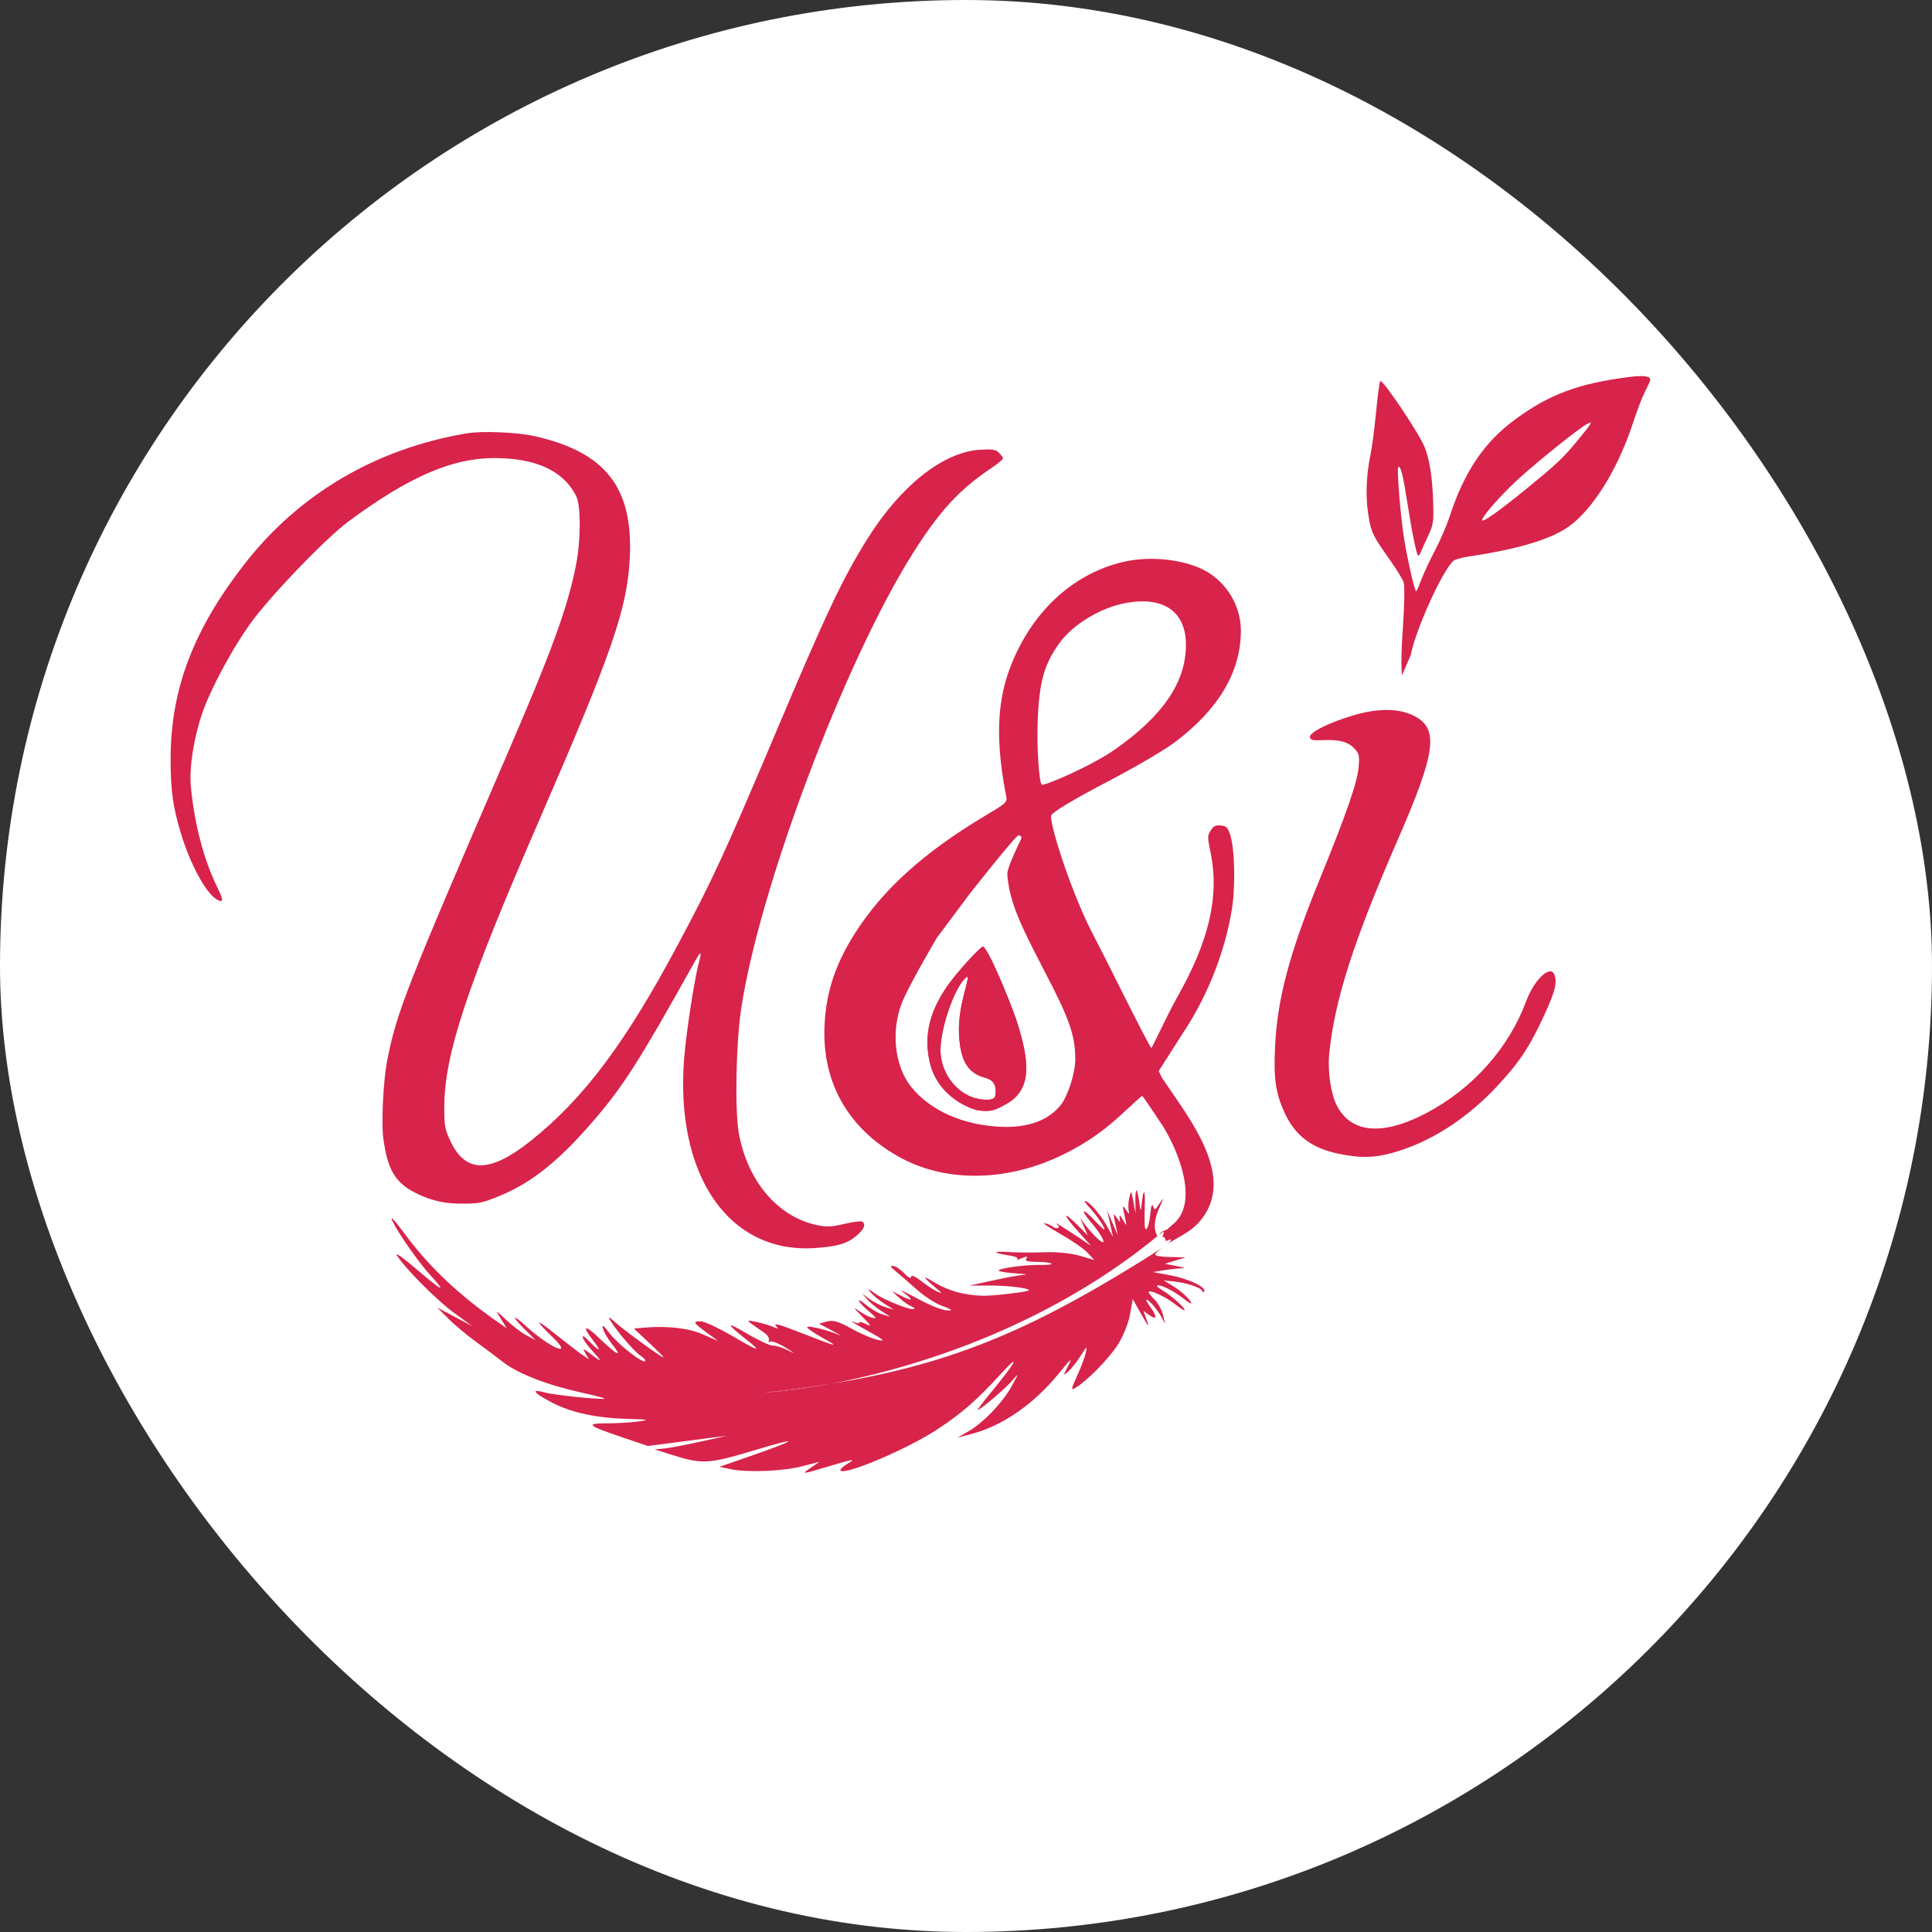 <svg width="32" height="32" viewBox="0 0 32 32" fill="none" xmlns="http://www.w3.org/2000/svg">
<rect x="0" y="0" width="32" height="32" fill="#333333" stroke="none"/>
<rect width="32" height="32" rx="16" fill="white"/>
<g clip-path="url(#clip0_4024_2)">
<path fill-rule="evenodd" clip-rule="evenodd" d="M23.366 10.851C23.448 10.423 23.899 9.432 24.078 9.286C24.104 9.265 24.215 9.234 24.325 9.218C25.141 9.097 25.689 8.933 25.988 8.718C26.39 8.428 26.802 7.761 27.05 6.997C27.113 6.804 27.201 6.573 27.247 6.485C27.293 6.397 27.332 6.311 27.334 6.293C27.34 6.229 27.222 6.213 26.977 6.245C26.141 6.353 25.662 6.531 25.096 6.947C24.583 7.322 24.25 7.817 24.008 8.562C23.962 8.702 23.855 8.95 23.77 9.113C23.684 9.276 23.583 9.492 23.545 9.593C23.507 9.694 23.468 9.784 23.458 9.792C23.433 9.812 23.295 9.2 23.244 8.84C23.19 8.467 23.135 7.757 23.159 7.737C23.198 7.706 23.238 7.863 23.309 8.319C23.4 8.899 23.47 9.226 23.497 9.204C23.509 9.194 23.527 9.164 23.537 9.135C23.547 9.107 23.599 8.993 23.652 8.881C23.74 8.695 23.747 8.649 23.738 8.327C23.726 7.924 23.684 7.643 23.603 7.421C23.523 7.204 22.903 6.278 22.861 6.312C22.849 6.322 22.819 6.549 22.793 6.817C22.767 7.085 22.727 7.395 22.704 7.507C22.621 7.901 22.613 8.274 22.679 8.618C22.718 8.826 22.758 8.903 23.004 9.249C23.122 9.415 23.233 9.595 23.25 9.648C23.267 9.701 23.261 10.042 23.236 10.406C23.211 10.768 23.203 10.998 23.222 11.184L23.366 10.851ZM25.184 7.902C25.523 7.597 26.173 7.079 26.287 7.022C26.357 6.988 26.36 6.989 26.332 7.039C26.315 7.069 26.198 7.215 26.073 7.364C25.878 7.595 25.768 7.698 25.33 8.057C24.82 8.475 24.519 8.687 24.551 8.603C24.591 8.501 24.906 8.151 25.184 7.902Z" fill="#D8234B"/>
<path fill-rule="evenodd" clip-rule="evenodd" d="M7.735 7.177C6.234 7.428 4.956 8.178 4.053 9.338C3.202 10.431 2.828 11.414 2.826 12.562C2.825 13.082 2.863 13.359 2.993 13.792C3.149 14.313 3.411 14.796 3.592 14.898C3.705 14.962 3.706 14.913 3.596 14.69C3.373 14.235 3.216 13.633 3.16 13.012C3.132 12.703 3.216 12.189 3.36 11.784C3.499 11.395 3.837 10.765 4.13 10.35C4.447 9.902 5.383 8.925 5.773 8.636C6.765 7.901 7.486 7.587 8.185 7.587C8.875 7.587 9.329 7.796 9.542 8.212C9.623 8.37 9.622 8.946 9.54 9.36C9.4 10.07 9.14 10.781 8.38 12.54C6.727 16.367 6.573 16.758 6.415 17.556C6.344 17.916 6.311 18.651 6.355 18.901L6.356 18.905C6.359 18.923 6.362 18.94 6.364 18.957C6.447 19.465 6.605 19.66 7.067 19.84C7.276 19.912 7.414 19.935 7.65 19.936C7.926 19.938 7.991 19.925 8.284 19.804C8.809 19.587 9.263 19.223 9.832 18.561C10.322 17.993 10.601 17.554 11.477 15.982C11.613 15.738 11.63 15.731 11.575 15.945C11.497 16.245 11.363 17.119 11.331 17.537C11.181 19.479 12.079 20.772 13.506 20.671C13.882 20.644 14.037 20.597 14.194 20.461C14.316 20.354 14.346 20.275 14.281 20.233C14.262 20.221 14.13 20.238 13.987 20.271C13.773 20.322 13.693 20.325 13.533 20.292C12.883 20.155 12.38 19.564 12.237 18.768C12.17 18.392 12.19 17.292 12.274 16.723C12.571 14.721 13.989 10.957 15.121 9.162C15.562 8.464 15.889 8.109 16.415 7.756C16.523 7.684 16.612 7.61 16.612 7.593C16.612 7.576 16.581 7.533 16.544 7.497C16.488 7.444 16.433 7.436 16.224 7.45C15.618 7.491 14.919 8.045 14.37 8.92C13.961 9.572 13.689 10.145 12.852 12.128C11.99 14.165 11.807 14.562 11.225 15.652C10.358 17.276 9.666 18.198 8.793 18.894C8.117 19.433 7.714 19.436 7.463 18.905C7.368 18.704 7.358 18.652 7.359 18.337C7.36 17.466 7.732 16.346 8.943 13.557C10.134 10.817 10.387 10.085 10.431 9.252C10.492 8.077 10.032 7.487 8.849 7.223C8.563 7.159 7.985 7.135 7.735 7.177ZM22.445 11.84C22.029 11.959 21.682 12.131 21.696 12.21C21.705 12.257 21.745 12.267 21.9 12.259C22.174 12.246 22.325 12.284 22.429 12.394C22.512 12.482 22.519 12.508 22.503 12.707C22.483 12.954 22.292 13.504 21.863 14.552C21.354 15.795 21.153 16.551 21.118 17.357C21.095 17.873 21.129 18.105 21.275 18.426C21.451 18.812 21.726 19.02 22.184 19.112C22.541 19.184 22.757 19.18 23.069 19.093C23.671 18.927 24.279 18.542 24.776 18.013C25.165 17.599 25.334 17.345 25.583 16.802C25.759 16.417 25.794 16.276 25.747 16.147C25.683 15.969 25.413 16.22 25.278 16.584C24.989 17.362 24.391 18.032 23.625 18.436C22.894 18.821 22.366 18.771 22.134 18.295C22.042 18.104 21.989 17.735 22.015 17.465C22.102 16.576 22.412 15.605 23.147 13.919C23.786 12.453 23.837 12.07 23.422 11.857C23.178 11.733 22.839 11.727 22.445 11.84Z" fill="#D8234B"/>
<path fill-rule="evenodd" clip-rule="evenodd" d="M16.858 16.968C16.781 16.711 16.5 16.035 16.379 15.816C16.34 15.744 16.296 15.682 16.282 15.678C16.254 15.671 15.963 15.981 15.78 16.213C15.395 16.702 15.278 17.172 15.419 17.664C15.515 18 15.816 18.284 16.185 18.388C16.415 18.423 16.491 18.382 16.646 18.297C16.65 18.295 16.654 18.293 16.657 18.291C16.66 18.29 16.662 18.288 16.664 18.287C17.124 18.036 17.027 17.526 16.858 16.968ZM15.905 17.337C15.861 17.065 15.881 16.798 15.971 16.455C16.04 16.192 16.044 16.154 16 16.191C15.8 16.358 15.553 17.097 15.579 17.448C15.605 17.8 15.851 18.111 16.166 18.192C16.247 18.213 16.346 18.222 16.395 18.212C16.471 18.198 16.484 18.183 16.491 18.109C16.503 17.966 16.448 17.885 16.313 17.849C16.074 17.784 15.954 17.633 15.905 17.337Z" fill="#D8234B"/>
<path fill-rule="evenodd" clip-rule="evenodd" d="M13.763 22.919C13.413 22.975 13.043 23.024 12.645 23.068C12.975 23.044 13.352 22.996 13.76 22.919C13.761 22.919 13.762 22.919 13.763 22.919Z" fill="#D8234B"/>
<path d="M7.108 21.098C7.414 21.435 7.348 21.407 6.863 20.992C6.67 20.827 6.539 20.736 6.573 20.791C6.703 21.003 7.235 21.538 7.523 21.747L7.824 21.966L7.243 21.658L7.426 21.841C7.527 21.942 7.724 22.108 7.866 22.211C8.024 22.326 8.181 22.444 8.336 22.563C8.585 22.755 9.073 22.943 9.642 23.068C9.862 23.116 10.029 23.16 10.012 23.166C9.946 23.186 9.188 23.108 9.025 23.064C8.782 22.998 8.83 23.067 9.141 23.23C9.465 23.399 9.881 23.488 10.407 23.502C10.743 23.511 10.767 23.517 10.573 23.544C10.448 23.561 10.214 23.575 10.052 23.575C9.686 23.574 9.726 23.61 10.309 23.807L10.732 23.95L12.047 23.779L11.604 23.878C11.361 23.932 11.09 23.983 11.002 23.992L10.841 24.006L11.094 24.086C11.642 24.259 11.717 24.255 12.533 24.01C13.29 23.783 13.214 23.845 12.384 24.133L11.917 24.295L12.102 24.334C12.385 24.393 12.964 24.369 13.286 24.286L13.575 24.211L13.417 24.319C13.266 24.422 13.281 24.421 13.736 24.284C14.116 24.17 14.182 24.159 14.061 24.229C13.978 24.277 13.914 24.332 13.919 24.352C13.949 24.459 15.029 24.003 15.528 23.673C15.944 23.397 16.171 23.199 16.579 22.754C16.926 22.375 16.821 22.57 16.411 23.067C16.277 23.229 16.18 23.358 16.195 23.354C16.254 23.338 16.657 22.994 16.765 22.867C16.877 22.736 16.877 22.737 16.762 22.95C16.616 23.22 16.295 23.559 16.049 23.702L15.86 23.811L16.079 23.754C16.601 23.619 17.118 23.262 17.534 22.753C17.741 22.498 17.769 22.475 17.693 22.621C17.605 22.79 17.605 22.795 17.695 22.715C17.747 22.669 17.839 22.552 17.899 22.456C18.002 22.292 18.008 22.289 17.985 22.403C17.971 22.471 17.907 22.642 17.842 22.785C17.736 23.017 17.734 23.037 17.82 22.983C18.017 22.86 18.36 22.509 18.513 22.275C18.6 22.14 18.69 21.918 18.716 21.775L18.762 21.517L18.91 21.779C19.017 21.97 19.042 21.997 18.998 21.878L18.939 21.713L19.045 21.788C19.167 21.875 19.165 21.798 19.041 21.63C19.001 21.576 18.977 21.528 18.987 21.526C19.02 21.517 19.162 21.68 19.233 21.808L19.301 21.93L19.262 21.777C19.24 21.693 19.181 21.584 19.131 21.533C19.08 21.483 19.033 21.427 19.027 21.409C19.005 21.34 19.296 21.469 19.461 21.6C19.556 21.675 19.628 21.72 19.622 21.698C19.607 21.642 19.396 21.456 19.254 21.372C19.188 21.332 19.149 21.296 19.168 21.291C19.23 21.276 19.434 21.377 19.59 21.499C19.673 21.565 19.737 21.604 19.732 21.586C19.715 21.523 19.572 21.389 19.424 21.299L19.276 21.208L19.42 21.222C19.634 21.242 19.896 21.326 19.91 21.38C19.918 21.406 19.933 21.41 19.945 21.39C19.984 21.322 19.695 21.183 19.394 21.125L19.096 21.069L19.299 21.036C19.41 21.018 19.544 21.005 19.596 21.007C19.648 21.009 19.602 20.993 19.492 20.971L19.294 20.932L19.64 20.825L19.392 20.821C19.256 20.819 19.14 20.802 19.135 20.783C19.13 20.765 19.193 20.706 19.276 20.654C17.217 21.965 15.868 22.578 13.764 22.919L13.761 22.919C13.353 22.996 12.976 23.044 12.645 23.068C13.043 23.024 13.414 22.975 13.764 22.919C15.375 22.616 17.476 21.875 19.181 20.465C19.162 20.476 19.15 20.446 19.132 20.365C19.114 20.282 19.14 20.142 19.201 20.008C19.277 19.838 19.28 19.819 19.212 19.924C19.13 20.05 19.122 20.054 19.098 19.978C19.083 19.932 19.064 19.979 19.055 20.085C19.039 20.282 18.988 20.421 18.964 20.334C18.957 20.307 18.955 20.155 18.961 19.995C18.971 19.697 18.942 19.658 18.911 19.93C18.894 20.082 18.894 20.081 18.865 19.883C18.831 19.647 18.802 19.666 18.806 19.923L18.809 20.106L18.773 19.906C18.739 19.715 18.736 19.712 18.706 19.831C18.689 19.9 18.684 19.996 18.694 20.044C18.709 20.118 18.701 20.117 18.647 20.034C18.592 19.95 18.588 19.965 18.626 20.133C18.667 20.316 18.665 20.322 18.601 20.209C18.551 20.121 18.536 20.113 18.546 20.177C18.558 20.255 18.552 20.253 18.496 20.168C18.44 20.084 18.437 20.098 18.473 20.267L18.516 20.465L18.337 20.048L18.435 20.487L18.322 20.285C18.222 20.106 18.016 19.878 17.967 19.892C17.957 19.895 17.998 19.95 18.059 20.016C18.178 20.144 18.318 20.356 18.289 20.364C18.279 20.366 18.21 20.302 18.137 20.222C17.931 19.998 17.877 20.018 18.072 20.246C18.281 20.491 18.354 20.678 18.175 20.511C18.111 20.451 18.02 20.35 17.973 20.286L17.887 20.17L18.017 20.461L17.842 20.287C17.592 20.039 17.601 20.113 17.856 20.395L18.07 20.633L17.849 20.485C17.561 20.295 17.444 20.224 17.511 20.281C17.544 20.309 17.547 20.332 17.518 20.34C17.493 20.347 17.454 20.336 17.433 20.316C17.412 20.297 17.353 20.271 17.303 20.26C17.253 20.249 17.368 20.328 17.558 20.435C17.749 20.543 17.955 20.685 18.015 20.751L18.126 20.87L17.883 20.799C17.75 20.759 17.494 20.733 17.315 20.741C17.136 20.748 16.877 20.748 16.739 20.739C16.439 20.72 16.419 20.748 16.701 20.792C16.817 20.809 16.88 20.838 16.849 20.859C16.819 20.878 16.851 20.87 16.92 20.841C17.005 20.806 17.031 20.806 17 20.843C16.966 20.883 17.015 20.899 17.169 20.9C17.288 20.901 17.398 20.913 17.415 20.929C17.431 20.944 17.352 20.954 17.238 20.951C16.976 20.944 16.486 21.015 16.546 21.05C16.57 21.065 16.703 21.084 16.839 21.092C16.976 21.101 17.035 21.11 16.972 21.113C16.908 21.117 16.676 21.158 16.457 21.206L16.058 21.293L16.395 21.292C16.693 21.292 17.032 21.333 17.043 21.37C17.049 21.395 16.435 21.468 16.269 21.462C15.968 21.451 15.709 21.38 15.486 21.246C15.264 21.112 15.268 21.135 15.499 21.33C15.611 21.425 15.614 21.431 15.524 21.393C15.469 21.369 15.35 21.291 15.259 21.219C15.161 21.141 15.093 21.112 15.091 21.148C15.088 21.183 15.04 21.159 14.979 21.092C14.919 21.028 14.837 20.972 14.796 20.968C14.736 20.962 14.744 20.98 14.836 21.056C14.9 21.109 15.057 21.245 15.185 21.359C15.313 21.473 15.502 21.595 15.605 21.63C15.707 21.665 15.772 21.698 15.748 21.703C15.659 21.724 15.457 21.651 15.156 21.488C14.986 21.396 14.888 21.351 14.939 21.388C15.126 21.525 15.134 21.565 14.956 21.477L14.774 21.386L14.892 21.494C14.956 21.554 15.047 21.618 15.092 21.636C15.138 21.655 15.16 21.676 15.14 21.682C15.073 21.703 14.652 21.536 14.498 21.427C14.375 21.34 14.36 21.337 14.425 21.411C14.471 21.463 14.575 21.548 14.657 21.599L14.806 21.693L14.665 21.65C14.588 21.626 14.47 21.566 14.403 21.517L14.281 21.427L14.363 21.521C14.408 21.573 14.512 21.659 14.594 21.712L14.745 21.809L14.617 21.771C14.546 21.751 14.427 21.681 14.351 21.618C14.275 21.554 14.219 21.521 14.226 21.545C14.232 21.569 14.306 21.647 14.39 21.718C14.519 21.828 14.528 21.845 14.448 21.826C14.396 21.815 14.295 21.763 14.224 21.711C14.125 21.638 14.136 21.659 14.276 21.801C14.436 21.965 14.443 21.979 14.338 21.928C14.274 21.897 14.226 21.887 14.231 21.907C14.236 21.926 14.187 21.919 14.121 21.89C14.055 21.862 14.16 21.926 14.354 22.034C14.644 22.194 14.677 22.222 14.54 22.193C14.448 22.173 14.251 22.089 14.101 22.005C13.897 21.89 13.798 21.861 13.698 21.888L13.566 21.924L13.783 22.04C13.903 22.103 13.951 22.134 13.891 22.108C13.717 22.035 13.43 21.961 13.373 21.976C13.345 21.984 13.451 22.062 13.609 22.15C13.924 22.325 13.884 22.317 13.283 22.082C12.874 21.922 12.787 21.901 12.872 21.984C12.898 22.009 12.872 22.008 12.815 21.981C12.758 21.955 12.634 21.918 12.538 21.898C12.367 21.863 12.365 21.864 12.45 21.928C12.514 21.975 12.579 22.021 12.645 22.065C12.708 22.106 12.747 22.163 12.736 22.199C12.725 22.235 12.732 22.245 12.753 22.223C12.773 22.202 12.889 22.246 13.011 22.32C13.176 22.422 13.187 22.434 13.055 22.368C12.957 22.319 12.843 22.283 12.801 22.288C12.759 22.293 12.559 22.199 12.357 22.08C12.02 21.88 12.019 21.916 12.355 22.182C12.633 22.401 12.572 22.389 12.15 22.14C11.909 21.999 11.664 21.884 11.606 21.885C11.469 21.887 11.478 21.905 11.705 22.072L11.897 22.213L11.644 22.102C11.404 21.997 11.055 21.957 10.672 21.99L10.499 22.005L10.752 22.242C10.892 22.372 10.998 22.48 10.989 22.483C10.963 22.49 10.338 22.035 10.19 21.902C10.079 21.802 10.066 21.798 10.115 21.881C10.212 22.045 10.512 22.393 10.611 22.456C10.662 22.488 10.695 22.527 10.687 22.543C10.656 22.595 10.233 22.265 10.095 22.081C10.002 21.957 9.967 21.931 9.985 21.999C9.998 22.054 10.059 22.161 10.118 22.237C10.327 22.502 10.244 22.467 9.909 22.149C9.677 21.928 9.634 21.96 9.829 22.209C9.972 22.391 9.932 22.398 9.765 22.221C9.692 22.144 9.641 22.112 9.65 22.149C9.659 22.186 9.727 22.282 9.8 22.362C9.98 22.557 9.977 22.574 9.791 22.432C9.655 22.328 9.644 22.326 9.696 22.414L9.754 22.514L9.632 22.431C9.565 22.385 9.376 22.239 9.211 22.107C8.861 21.825 8.838 21.841 9.153 22.147C9.517 22.499 9.113 22.331 8.709 21.962C8.474 21.748 8.47 21.799 8.704 22.031L8.87 22.195L8.722 22.119C8.641 22.077 8.489 21.961 8.384 21.861C8.28 21.761 8.211 21.706 8.232 21.739C8.265 21.792 8.298 21.845 8.331 21.899L8.391 21.999L8.27 21.915C7.611 21.459 7.115 20.992 6.707 20.441C6.593 20.287 6.495 20.168 6.49 20.177C6.462 20.224 6.881 20.848 7.108 21.098Z" fill="#D8234B"/>
<path fill-rule="evenodd" clip-rule="evenodd" d="M18.613 9.305C17.755 9.502 17.059 10.16 16.715 11.1C16.51 11.662 16.494 12.306 16.664 13.18C16.686 13.288 16.68 13.294 16.332 13.502C15.299 14.119 14.623 14.73 14.155 15.467C13.813 16.005 13.658 16.514 13.654 17.103C13.649 18.006 14.102 18.742 14.936 19.186C15.703 19.594 16.721 19.567 17.627 19.114C18.019 18.918 18.303 18.717 18.639 18.4C18.784 18.264 18.909 18.152 18.918 18.152C18.927 18.152 19.086 18.385 19.271 18.668C19.516 19.067 19.882 19.947 19.405 20.297L19.33 20.365C19.321 20.369 19.313 20.372 19.305 20.375H19.305C19.265 20.389 19.233 20.401 19.211 20.433C19.206 20.44 19.207 20.446 19.203 20.451C19.235 20.423 19.273 20.389 19.275 20.407C19.278 20.427 19.261 20.469 19.252 20.487C19.27 20.486 19.304 20.494 19.304 20.535C19.304 20.564 19.331 20.55 19.356 20.539C19.376 20.529 19.393 20.52 19.393 20.535C19.393 20.558 19.362 20.587 19.34 20.604C19.39 20.569 19.445 20.538 19.502 20.506C19.628 20.434 19.763 20.358 19.875 20.226C20.432 19.57 19.838 18.711 19.395 18.07C19.344 17.996 19.295 17.925 19.25 17.858L19.192 17.739L19.674 16.985C20.035 16.408 20.294 15.727 20.403 15.067C20.465 14.687 20.452 14.067 20.376 13.829C20.337 13.705 20.314 13.682 20.221 13.673C20.134 13.664 20.099 13.681 20.053 13.756C19.998 13.844 19.998 13.867 20.051 14.121C20.2 14.838 20.029 15.582 19.499 16.515C19.426 16.643 19.298 16.903 19.201 17.1L19.201 17.1C19.13 17.245 19.076 17.357 19.072 17.357C19.051 17.356 18.763 16.782 18.493 16.244C18.337 15.933 18.187 15.634 18.099 15.467C17.77 14.84 17.407 13.739 17.407 13.514C17.407 13.465 17.769 13.247 18.368 12.934C18.836 12.688 19.289 12.423 19.465 12.289C20.186 11.746 20.553 11.124 20.553 10.447C20.553 9.989 20.264 9.564 19.838 9.394C19.478 9.251 19.001 9.216 18.613 9.305V9.305ZM17.545 10.655C17.764 10.348 18.217 10.071 18.63 9.991C19.267 9.868 19.643 10.124 19.643 10.681C19.643 11.297 19.262 11.857 18.465 12.415C18.069 12.692 17.283 13.027 17.254 12.996C17.209 12.948 17.17 12.364 17.187 11.947C17.213 11.294 17.292 11.009 17.545 10.655ZM16.875 13.977C16.804 14.127 16.677 14.398 16.684 14.485C16.721 14.897 16.837 15.2 17.289 16.064C17.711 16.869 17.809 17.145 17.81 17.54C17.81 17.772 17.689 18.154 17.566 18.306C17.363 18.557 17.033 18.679 16.6 18.664C15.964 18.642 15.411 18.399 15.092 18.002C14.82 17.663 14.755 17.089 14.935 16.619C15.049 16.325 15.517 15.534 15.517 15.534L16.07 14.793C16.07 14.793 16.833 13.822 16.875 13.833C16.898 13.839 16.918 13.858 16.92 13.875C16.921 13.879 16.902 13.919 16.875 13.977ZM16.858 16.969C16.78 16.711 16.499 16.035 16.379 15.816C16.339 15.744 16.296 15.682 16.282 15.678C16.254 15.671 15.962 15.981 15.779 16.213C15.395 16.702 15.277 17.172 15.418 17.664C15.515 18 15.816 18.284 16.184 18.388C16.415 18.423 16.491 18.382 16.646 18.297L16.657 18.291L16.664 18.287C17.123 18.036 17.026 17.526 16.858 16.969ZM15.905 17.337C15.861 17.065 15.88 16.798 15.97 16.455C16.04 16.192 16.044 16.154 15.999 16.191C15.8 16.358 15.553 17.097 15.579 17.449C15.605 17.8 15.85 18.111 16.165 18.192C16.247 18.213 16.345 18.222 16.395 18.212C16.47 18.198 16.483 18.183 16.49 18.109C16.503 17.966 16.447 17.885 16.312 17.849C16.074 17.784 15.953 17.633 15.905 17.337Z" fill="#D8234B"/>
</g>
<defs>
<clipPath id="clip0_4024_2">
<rect x="2.826" y="6.229" width="26.347" height="19.541" rx="1" fill="white"/>
</clipPath>
</defs>
</svg>

